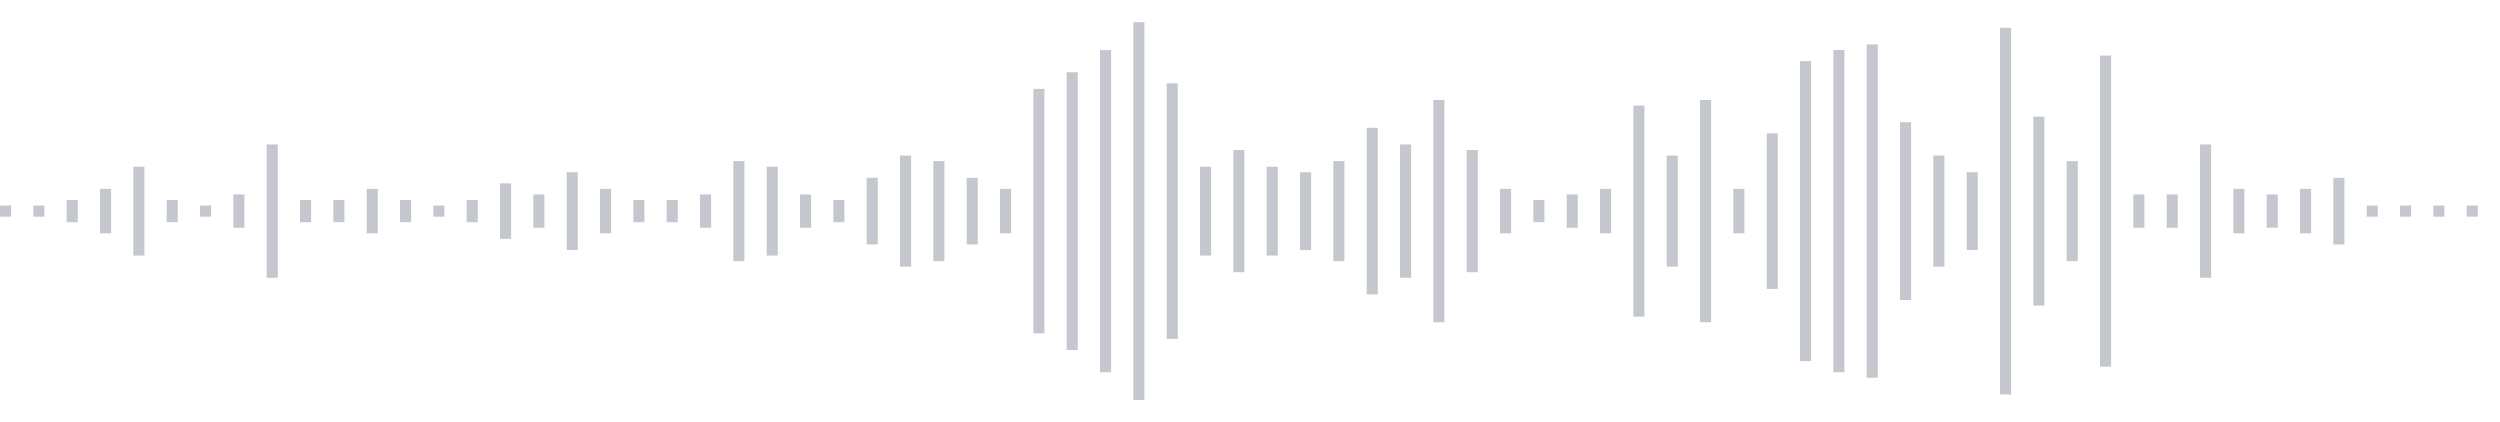 <svg xmlns="http://www.w3.org/2000/svg" xmlns:xlink="http://www.w3/org/1999/xlink" viewBox="0 0 225 38" preserveAspectRatio="none" width="100%" height="100%" fill="#C4C8CE"><g id="waveform-81dbc0a9-0711-48a1-ae3d-d3496e7e8f2a"><rect x="0" y="18.5" width="1" height="1"/><rect x="3" y="18.5" width="1" height="1"/><rect x="6" y="18.0" width="1" height="2"/><rect x="9" y="17.0" width="1" height="4"/><rect x="12" y="15.0" width="1" height="8"/><rect x="15" y="18.0" width="1" height="2"/><rect x="18" y="18.5" width="1" height="1"/><rect x="21" y="17.5" width="1" height="3"/><rect x="24" y="13.0" width="1" height="12"/><rect x="27" y="18.0" width="1" height="2"/><rect x="30" y="18.0" width="1" height="2"/><rect x="33" y="17.0" width="1" height="4"/><rect x="36" y="18.0" width="1" height="2"/><rect x="39" y="18.5" width="1" height="1"/><rect x="42" y="18.0" width="1" height="2"/><rect x="45" y="16.5" width="1" height="5"/><rect x="48" y="17.5" width="1" height="3"/><rect x="51" y="15.5" width="1" height="7"/><rect x="54" y="17.0" width="1" height="4"/><rect x="57" y="18.0" width="1" height="2"/><rect x="60" y="18.0" width="1" height="2"/><rect x="63" y="17.5" width="1" height="3"/><rect x="66" y="14.5" width="1" height="9"/><rect x="69" y="15.0" width="1" height="8"/><rect x="72" y="17.5" width="1" height="3"/><rect x="75" y="18.0" width="1" height="2"/><rect x="78" y="16.0" width="1" height="6"/><rect x="81" y="14.0" width="1" height="10"/><rect x="84" y="14.5" width="1" height="9"/><rect x="87" y="16.0" width="1" height="6"/><rect x="90" y="17.0" width="1" height="4"/><rect x="93" y="8.0" width="1" height="22"/><rect x="96" y="6.5" width="1" height="25"/><rect x="99" y="4.5" width="1" height="29"/><rect x="102" y="2.0" width="1" height="34"/><rect x="105" y="7.5" width="1" height="23"/><rect x="108" y="15.0" width="1" height="8"/><rect x="111" y="13.5" width="1" height="11"/><rect x="114" y="15.0" width="1" height="8"/><rect x="117" y="15.5" width="1" height="7"/><rect x="120" y="14.5" width="1" height="9"/><rect x="123" y="11.5" width="1" height="15"/><rect x="126" y="13.0" width="1" height="12"/><rect x="129" y="9.0" width="1" height="20"/><rect x="132" y="13.5" width="1" height="11"/><rect x="135" y="17.0" width="1" height="4"/><rect x="138" y="18.0" width="1" height="2"/><rect x="141" y="17.5" width="1" height="3"/><rect x="144" y="17.0" width="1" height="4"/><rect x="147" y="9.5" width="1" height="19"/><rect x="150" y="14.0" width="1" height="10"/><rect x="153" y="9.0" width="1" height="20"/><rect x="156" y="17.0" width="1" height="4"/><rect x="159" y="12.0" width="1" height="14"/><rect x="162" y="5.5" width="1" height="27"/><rect x="165" y="4.5" width="1" height="29"/><rect x="168" y="4.0" width="1" height="30"/><rect x="171" y="11.0" width="1" height="16"/><rect x="174" y="14.0" width="1" height="10"/><rect x="177" y="15.5" width="1" height="7"/><rect x="180" y="2.5" width="1" height="33"/><rect x="183" y="10.5" width="1" height="17"/><rect x="186" y="14.5" width="1" height="9"/><rect x="189" y="5.0" width="1" height="28"/><rect x="192" y="17.5" width="1" height="3"/><rect x="195" y="17.5" width="1" height="3"/><rect x="198" y="13.0" width="1" height="12"/><rect x="201" y="17.0" width="1" height="4"/><rect x="204" y="17.5" width="1" height="3"/><rect x="207" y="17.0" width="1" height="4"/><rect x="210" y="16.0" width="1" height="6"/><rect x="213" y="18.5" width="1" height="1"/><rect x="216" y="18.5" width="1" height="1"/><rect x="219" y="18.5" width="1" height="1"/><rect x="222" y="18.5" width="1" height="1"/></g></svg>
